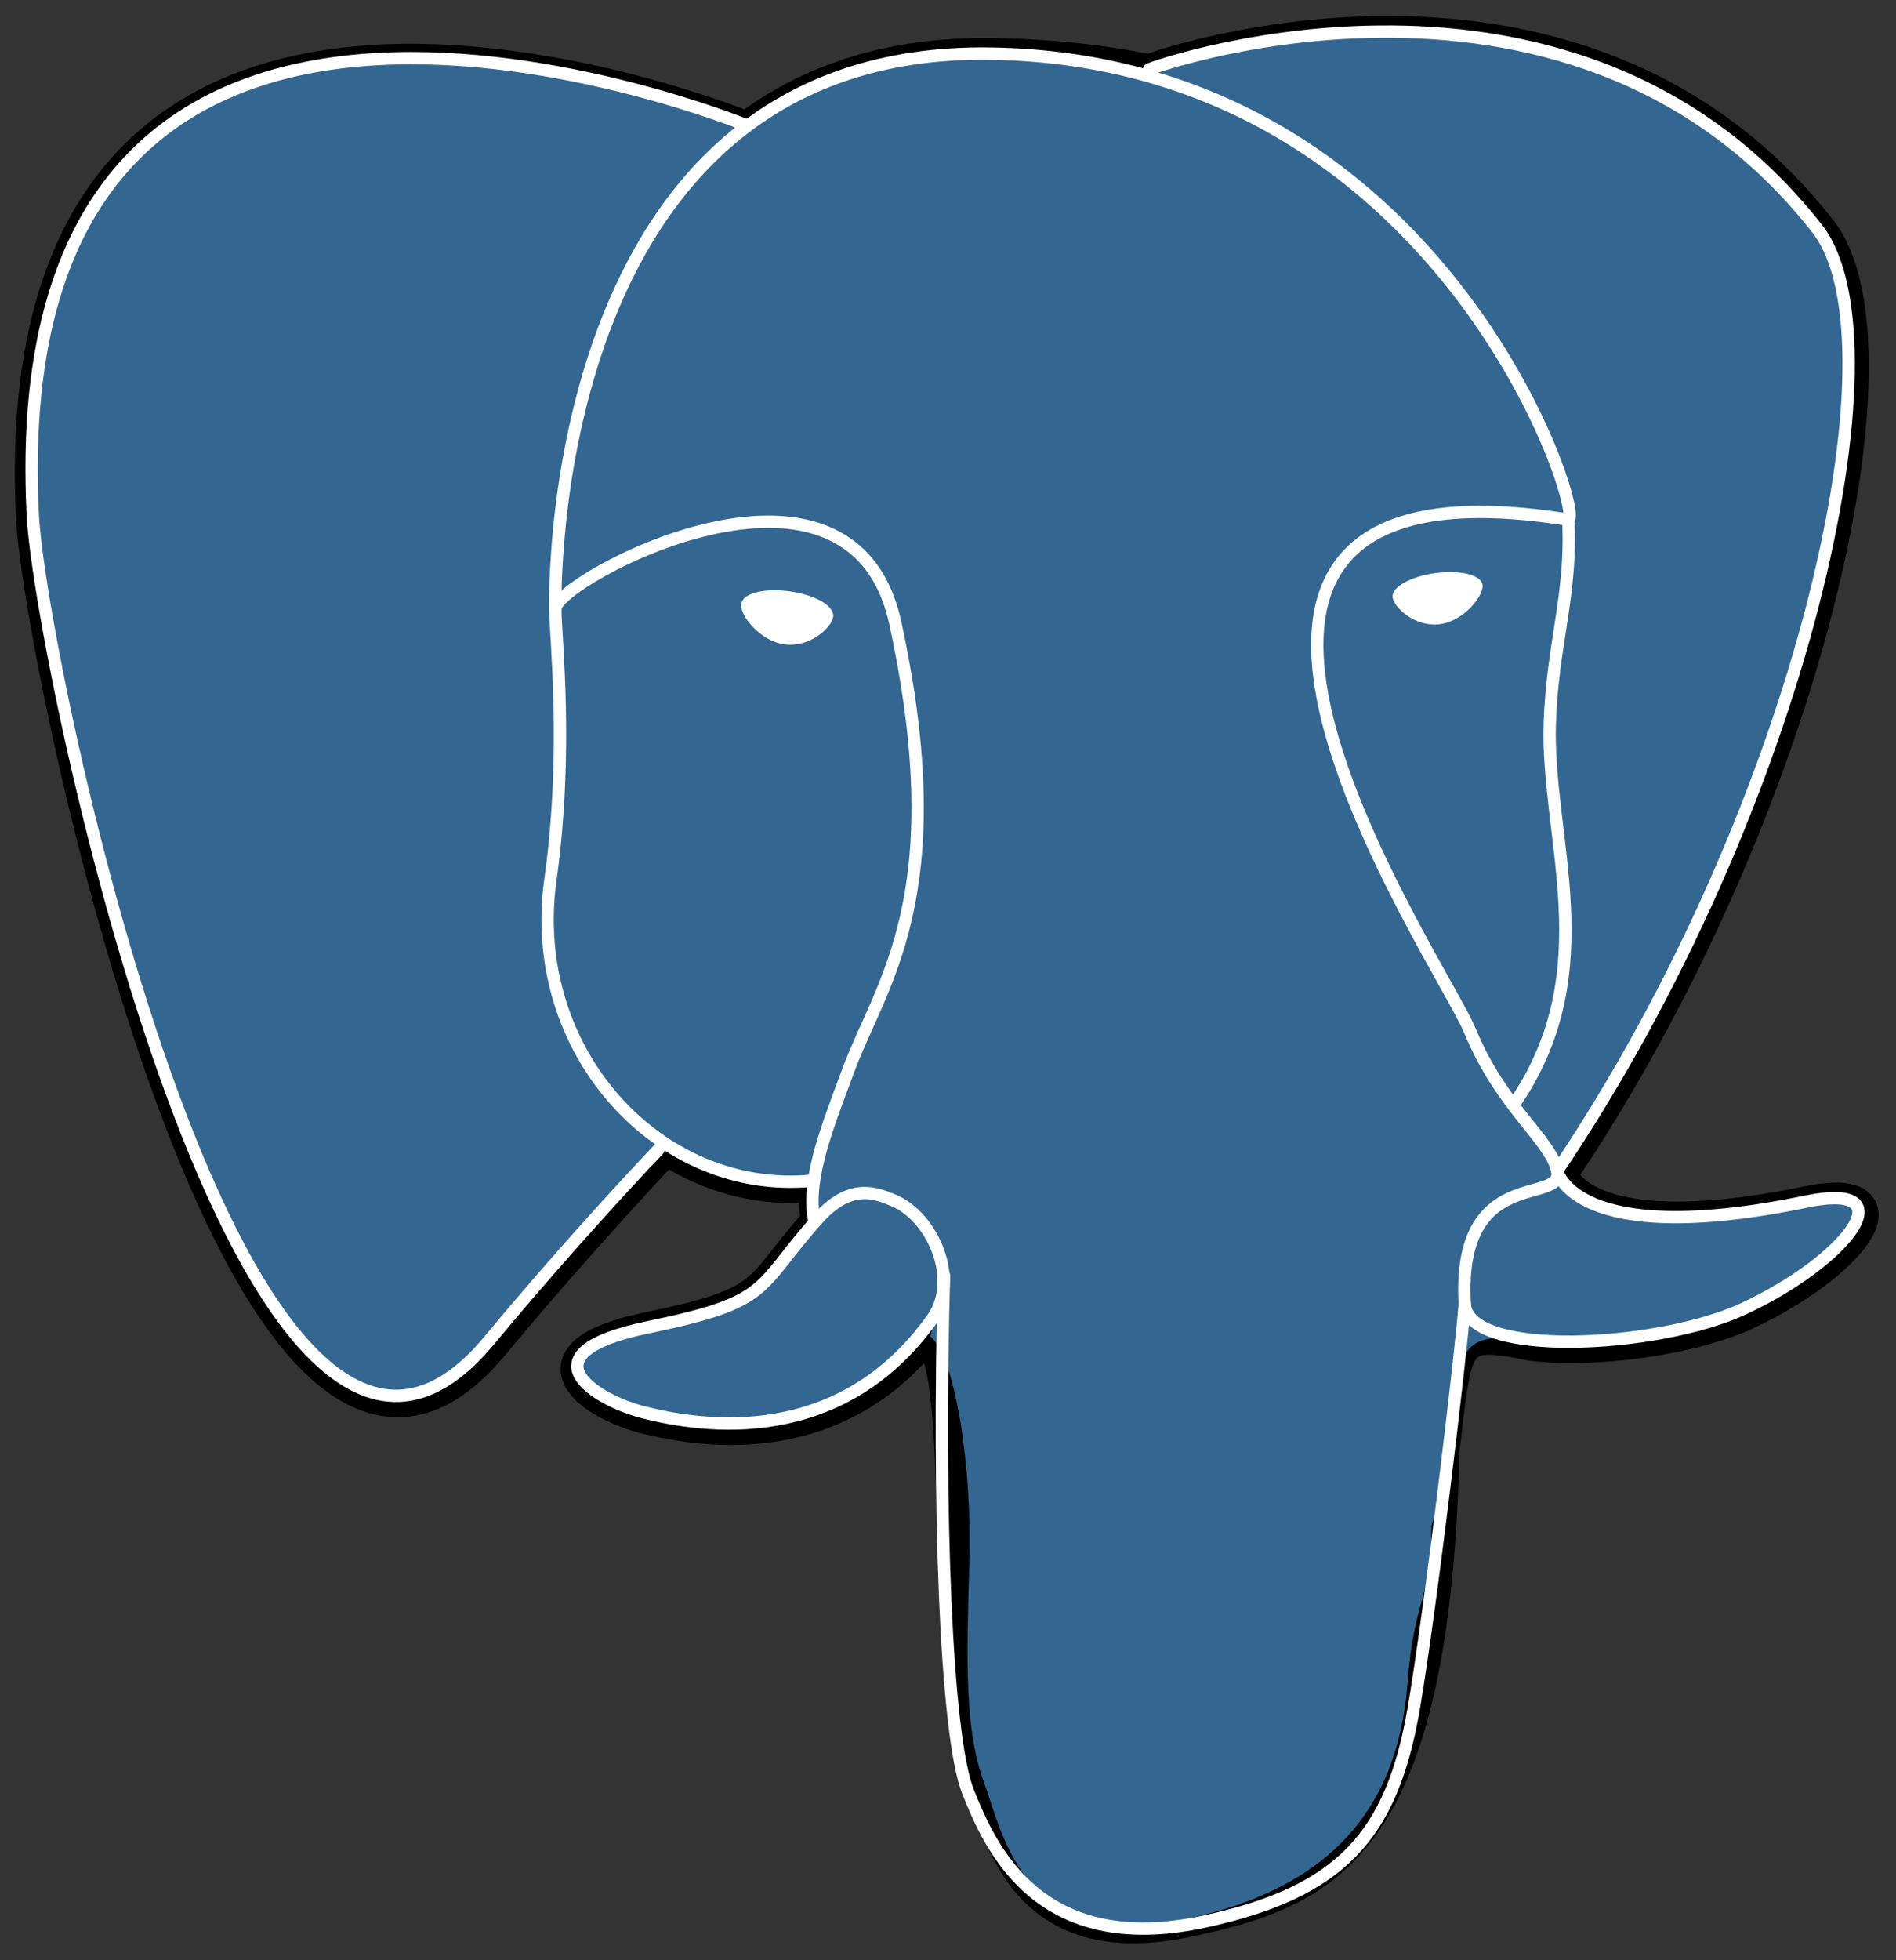 <svg width="60" height="62" viewBox="0 0 60 62" fill="none" xmlns="http://www.w3.org/2000/svg">
<rect x="0" y="0" width="60" height="62" fill="#333333" stroke="none"/>
<path d="M45.603 45.864C46.019 42.406 45.894 41.898 48.47 42.459L49.124 42.516C51.105 42.606 53.696 42.197 55.218 41.49C58.495 39.97 60.438 37.431 57.207 38.098C49.837 39.619 49.33 37.123 49.33 37.123C57.113 25.575 60.366 10.916 57.558 7.328C49.898 -2.459 36.64 2.169 36.418 2.289L36.347 2.302C34.891 2 33.261 1.819 31.43 1.79C28.095 1.735 25.564 2.664 23.644 4.12C23.644 4.12 -0.009 -5.624 1.091 16.375C1.325 21.055 7.8 51.788 15.521 42.505C18.344 39.111 21.071 36.241 21.071 36.241C22.425 37.141 24.047 37.599 25.747 37.435L25.879 37.322C25.838 37.744 25.856 38.156 25.931 38.644C23.943 40.867 24.527 41.257 20.55 42.076C16.526 42.905 18.89 44.381 20.433 44.767C22.304 45.235 26.633 45.898 29.558 41.803L29.442 42.271C30.222 42.895 30.169 46.758 30.28 49.517C30.391 52.277 30.575 54.853 31.138 56.371C31.701 57.889 32.364 61.801 37.591 60.68C41.959 59.744 45.299 58.397 45.603 45.864Z" fill="black" stroke="black" stroke-width="1.169"/>
<path d="M57.208 38.098C49.837 39.619 49.33 37.123 49.33 37.123C57.113 25.574 60.366 10.915 57.558 7.327C49.899 -2.459 36.639 2.169 36.418 2.289L36.347 2.302C34.891 2 33.261 1.82 31.429 1.79C28.094 1.735 25.564 2.664 23.644 4.12C23.644 4.12 -0.01 -5.624 1.09 16.375C1.324 21.055 7.798 51.788 15.521 42.505C18.343 39.111 21.07 36.241 21.07 36.241C22.424 37.141 24.046 37.6 25.746 37.435L25.878 37.323C25.837 37.744 25.855 38.157 25.931 38.644C23.941 40.867 24.526 41.257 20.549 42.076C16.525 42.905 18.889 44.381 20.433 44.767C22.304 45.235 26.632 45.898 29.557 41.804L29.44 42.271C30.22 42.895 30.767 46.332 30.675 49.447C30.584 52.562 30.523 54.701 31.137 56.371C31.751 58.042 32.363 61.801 37.591 60.681C41.959 59.745 44.222 57.319 44.537 53.272C44.761 50.396 45.267 50.821 45.298 48.249L45.704 47.031C46.172 43.132 45.778 41.873 48.47 42.459L49.124 42.516C51.105 42.606 53.697 42.197 55.218 41.49C58.495 39.97 60.438 37.431 57.208 38.098H57.208Z" fill="#336791"/>
<path d="M29.873 40.333C29.67 47.589 29.924 54.896 30.634 56.671C31.344 58.447 32.864 61.901 38.093 60.781C42.46 59.845 44.05 58.033 44.739 54.033C45.247 51.09 46.226 42.917 46.352 41.242M23.606 3.957C23.606 3.957 -0.063 -5.717 1.037 16.283C1.271 20.963 7.746 51.696 15.468 42.413C18.289 39.018 20.841 36.356 20.841 36.356M36.391 2.191C35.572 2.448 49.558 -2.921 57.506 7.235C60.313 10.823 57.06 25.482 49.277 37.031" stroke="white" stroke-width="0.39" stroke-linecap="round" stroke-linejoin="round"/>
<path d="M49.278 37.03C49.278 37.03 49.785 39.527 57.156 38.005C60.386 37.338 58.442 39.877 55.167 41.398C52.478 42.646 46.451 42.966 46.353 41.242C46.099 36.793 49.525 38.145 49.278 37.03ZM49.278 37.03C49.054 36.026 47.522 35.041 46.509 32.584C45.624 30.44 34.376 13.996 49.628 16.438C50.187 16.322 45.65 1.93 31.376 1.696C17.105 1.462 17.574 19.246 17.574 19.246" stroke="white" stroke-width="0.39" stroke-linecap="round" stroke-linejoin="bevel"/>
<path d="M25.878 38.551C23.888 40.774 24.473 41.164 20.496 41.983C16.472 42.812 18.837 44.288 20.379 44.674C22.25 45.142 26.579 45.805 29.504 41.709C30.395 40.463 29.499 38.473 28.275 37.966C27.684 37.721 26.894 37.414 25.878 38.551Z" stroke="white" stroke-width="0.39" stroke-linecap="round" stroke-linejoin="round"/>
<path d="M25.749 38.514C25.548 37.208 26.178 35.653 26.853 33.833C27.867 31.104 30.208 28.374 28.335 19.716C26.94 13.264 17.58 18.373 17.574 19.248C17.568 20.122 17.997 23.682 17.418 27.828C16.661 33.237 20.86 37.812 25.694 37.344" stroke="white" stroke-width="0.39" stroke-linecap="round" stroke-linejoin="round"/>
<path d="M23.521 19.115C23.479 19.414 24.068 20.211 24.836 20.317C25.603 20.424 26.259 19.801 26.301 19.503C26.343 19.204 25.754 18.875 24.986 18.768C24.218 18.661 23.561 18.817 23.521 19.115H23.521Z" fill="white" stroke="white" stroke-width="0.13"/>
<path d="M46.883 18.506C46.925 18.805 46.336 19.602 45.568 19.709C44.8 19.816 44.144 19.193 44.102 18.894C44.061 18.595 44.65 18.266 45.417 18.159C46.185 18.052 46.842 18.208 46.883 18.506V18.506Z" fill="white" stroke="white" stroke-width="0.065"/>
<path d="M49.628 16.439C49.755 18.783 49.124 20.379 49.044 22.874C48.926 26.501 50.773 30.652 47.99 34.808" stroke="white" stroke-width="0.39" stroke-linecap="round" stroke-linejoin="round"/>
</svg>
